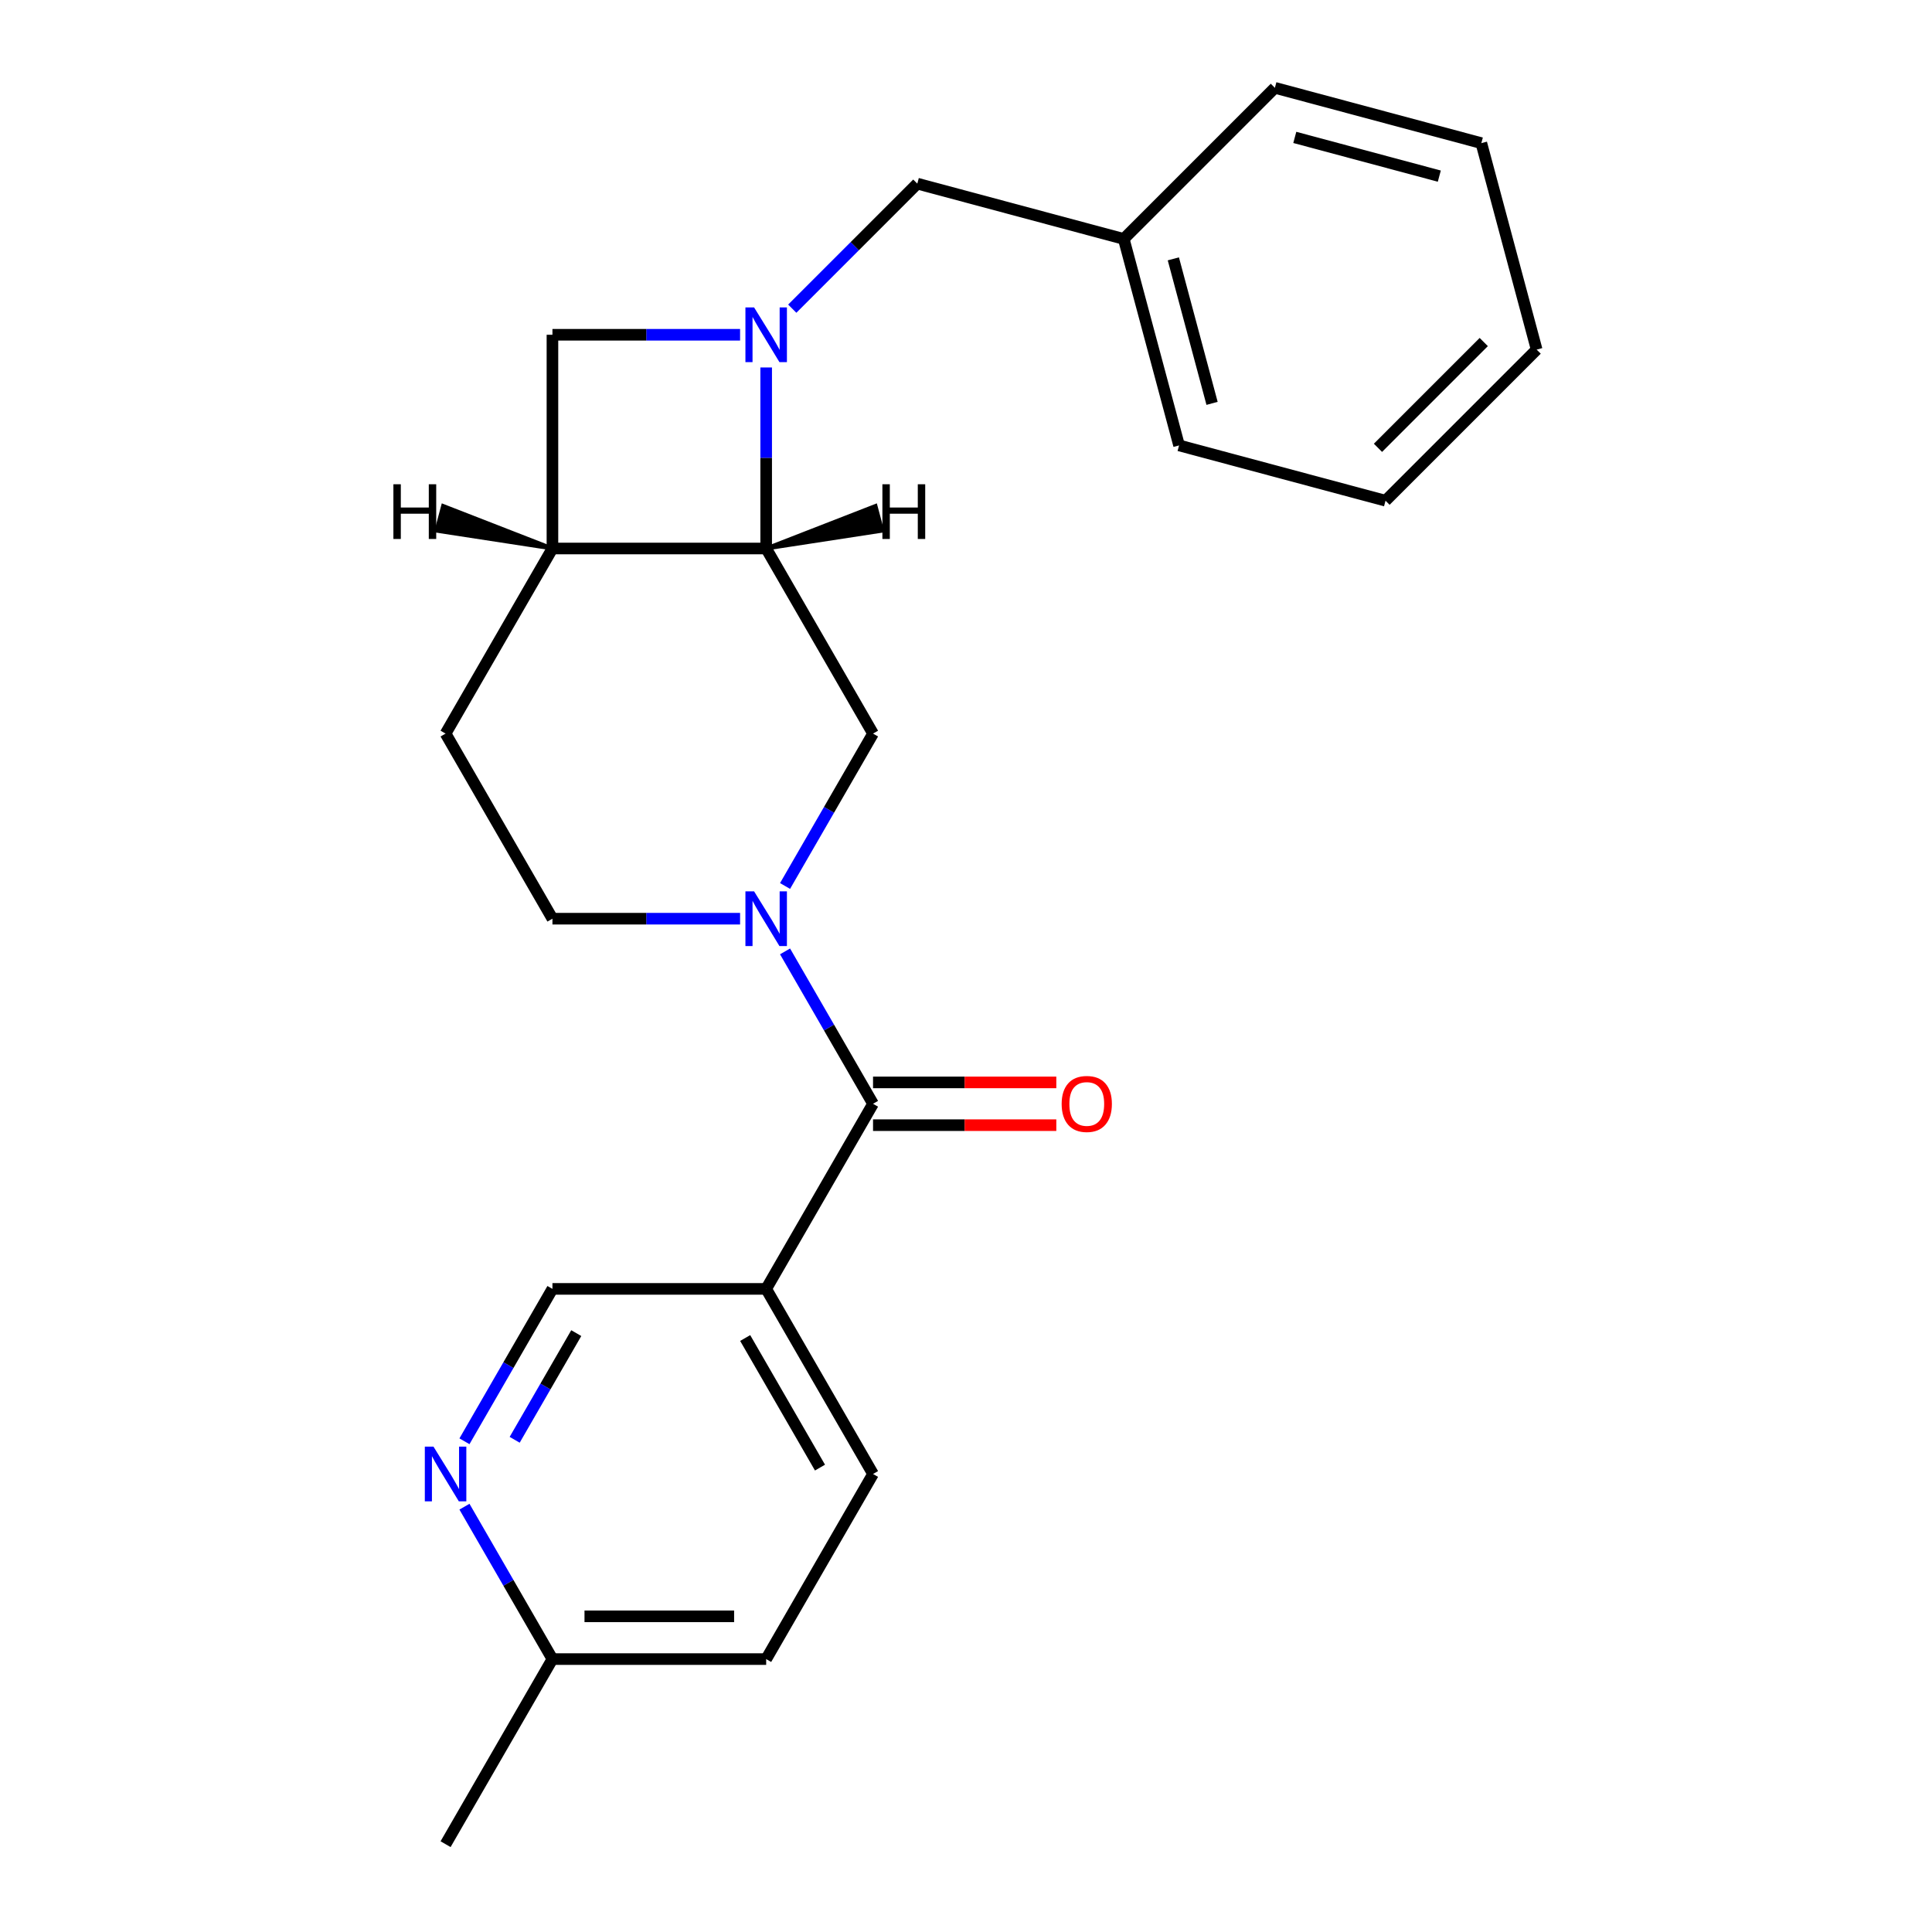 <?xml version='1.0' encoding='iso-8859-1'?>
<svg version='1.1' baseProfile='full'
              xmlns='http://www.w3.org/2000/svg'
                      xmlns:rdkit='http://www.rdkit.org/xml'
                      xmlns:xlink='http://www.w3.org/1999/xlink'
                  xml:space='preserve'
width='1000px' height='1000px' viewBox='0 0 1000 1000'>
<!-- END OF HEADER -->
<rect style='opacity:1.0;fill:#FFFFFF;stroke:none' width='1000' height='1000' x='0' y='0'> </rect>
<path class='bond-2' d='M 396.57,190.199 L 396.57,237.05' style='fill:none;fill-rule:evenodd;stroke:#0000FF;stroke-width:6px;stroke-linecap:butt;stroke-linejoin:miter;stroke-opacity:1' />
<path class='bond-2' d='M 396.57,237.05 L 396.57,283.901' style='fill:none;fill-rule:evenodd;stroke:#000000;stroke-width:6px;stroke-linecap:butt;stroke-linejoin:miter;stroke-opacity:1' />
<path class='bond-6' d='M 383.064,173.273 L 334.503,173.273' style='fill:none;fill-rule:evenodd;stroke:#0000FF;stroke-width:6px;stroke-linecap:butt;stroke-linejoin:miter;stroke-opacity:1' />
<path class='bond-6' d='M 334.503,173.273 L 285.942,173.273' style='fill:none;fill-rule:evenodd;stroke:#000000;stroke-width:6px;stroke-linecap:butt;stroke-linejoin:miter;stroke-opacity:1' />
<path class='bond-8' d='M 410.075,159.767 L 442.435,127.408' style='fill:none;fill-rule:evenodd;stroke:#0000FF;stroke-width:6px;stroke-linecap:butt;stroke-linejoin:miter;stroke-opacity:1' />
<path class='bond-8' d='M 442.435,127.408 L 474.795,95.048' style='fill:none;fill-rule:evenodd;stroke:#000000;stroke-width:6px;stroke-linecap:butt;stroke-linejoin:miter;stroke-opacity:1' />
<path class='bond-0' d='M 406.342,458.588 L 429.113,419.148' style='fill:none;fill-rule:evenodd;stroke:#0000FF;stroke-width:6px;stroke-linecap:butt;stroke-linejoin:miter;stroke-opacity:1' />
<path class='bond-0' d='M 429.113,419.148 L 451.883,379.707' style='fill:none;fill-rule:evenodd;stroke:#000000;stroke-width:6px;stroke-linecap:butt;stroke-linejoin:miter;stroke-opacity:1' />
<path class='bond-1' d='M 406.342,492.439 L 429.113,531.88' style='fill:none;fill-rule:evenodd;stroke:#0000FF;stroke-width:6px;stroke-linecap:butt;stroke-linejoin:miter;stroke-opacity:1' />
<path class='bond-1' d='M 429.113,531.88 L 451.883,571.32' style='fill:none;fill-rule:evenodd;stroke:#000000;stroke-width:6px;stroke-linecap:butt;stroke-linejoin:miter;stroke-opacity:1' />
<path class='bond-24' d='M 383.064,475.514 L 334.503,475.514' style='fill:none;fill-rule:evenodd;stroke:#0000FF;stroke-width:6px;stroke-linecap:butt;stroke-linejoin:miter;stroke-opacity:1' />
<path class='bond-24' d='M 334.503,475.514 L 285.942,475.514' style='fill:none;fill-rule:evenodd;stroke:#000000;stroke-width:6px;stroke-linecap:butt;stroke-linejoin:miter;stroke-opacity:1' />
<path class='bond-5' d='M 451.883,571.32 L 396.57,667.126' style='fill:none;fill-rule:evenodd;stroke:#000000;stroke-width:6px;stroke-linecap:butt;stroke-linejoin:miter;stroke-opacity:1' />
<path class='bond-11' d='M 451.883,582.383 L 499.314,582.383' style='fill:none;fill-rule:evenodd;stroke:#000000;stroke-width:6px;stroke-linecap:butt;stroke-linejoin:miter;stroke-opacity:1' />
<path class='bond-11' d='M 499.314,582.383 L 546.745,582.383' style='fill:none;fill-rule:evenodd;stroke:#FF0000;stroke-width:6px;stroke-linecap:butt;stroke-linejoin:miter;stroke-opacity:1' />
<path class='bond-11' d='M 451.883,560.257 L 499.314,560.257' style='fill:none;fill-rule:evenodd;stroke:#000000;stroke-width:6px;stroke-linecap:butt;stroke-linejoin:miter;stroke-opacity:1' />
<path class='bond-11' d='M 499.314,560.257 L 546.745,560.257' style='fill:none;fill-rule:evenodd;stroke:#FF0000;stroke-width:6px;stroke-linecap:butt;stroke-linejoin:miter;stroke-opacity:1' />
<path class='bond-3' d='M 396.57,283.901 L 451.883,379.707' style='fill:none;fill-rule:evenodd;stroke:#000000;stroke-width:6px;stroke-linecap:butt;stroke-linejoin:miter;stroke-opacity:1' />
<path class='bond-23' d='M 396.57,283.901 L 285.942,283.901' style='fill:none;fill-rule:evenodd;stroke:#000000;stroke-width:6px;stroke-linecap:butt;stroke-linejoin:miter;stroke-opacity:1' />
<path class='bond-27' d='M 396.57,283.901 L 456.603,274.687 L 453.167,261.864 Z' style='fill:#000000;fill-rule:evenodd;fill-opacity:1;stroke:#000000;stroke-width:2px;stroke-linecap:butt;stroke-linejoin:miter;stroke-opacity:1;' />
<path class='bond-4' d='M 285.942,283.901 L 285.942,173.273' style='fill:none;fill-rule:evenodd;stroke:#000000;stroke-width:6px;stroke-linecap:butt;stroke-linejoin:miter;stroke-opacity:1' />
<path class='bond-12' d='M 285.942,283.901 L 230.628,379.707' style='fill:none;fill-rule:evenodd;stroke:#000000;stroke-width:6px;stroke-linecap:butt;stroke-linejoin:miter;stroke-opacity:1' />
<path class='bond-28' d='M 285.942,283.901 L 229.345,261.864 L 225.909,274.687 Z' style='fill:#000000;fill-rule:evenodd;fill-opacity:1;stroke:#000000;stroke-width:2px;stroke-linecap:butt;stroke-linejoin:miter;stroke-opacity:1;' />
<path class='bond-10' d='M 396.57,667.126 L 285.942,667.126' style='fill:none;fill-rule:evenodd;stroke:#000000;stroke-width:6px;stroke-linecap:butt;stroke-linejoin:miter;stroke-opacity:1' />
<path class='bond-13' d='M 396.57,667.126 L 451.883,762.933' style='fill:none;fill-rule:evenodd;stroke:#000000;stroke-width:6px;stroke-linecap:butt;stroke-linejoin:miter;stroke-opacity:1' />
<path class='bond-13' d='M 385.705,692.56 L 424.425,759.625' style='fill:none;fill-rule:evenodd;stroke:#000000;stroke-width:6px;stroke-linecap:butt;stroke-linejoin:miter;stroke-opacity:1' />
<path class='bond-7' d='M 240.4,746.007 L 263.171,706.567' style='fill:none;fill-rule:evenodd;stroke:#0000FF;stroke-width:6px;stroke-linecap:butt;stroke-linejoin:miter;stroke-opacity:1' />
<path class='bond-7' d='M 263.171,706.567 L 285.942,667.126' style='fill:none;fill-rule:evenodd;stroke:#000000;stroke-width:6px;stroke-linecap:butt;stroke-linejoin:miter;stroke-opacity:1' />
<path class='bond-7' d='M 266.393,745.238 L 282.332,717.629' style='fill:none;fill-rule:evenodd;stroke:#0000FF;stroke-width:6px;stroke-linecap:butt;stroke-linejoin:miter;stroke-opacity:1' />
<path class='bond-7' d='M 282.332,717.629 L 298.272,690.021' style='fill:none;fill-rule:evenodd;stroke:#000000;stroke-width:6px;stroke-linecap:butt;stroke-linejoin:miter;stroke-opacity:1' />
<path class='bond-26' d='M 240.4,779.858 L 263.171,819.299' style='fill:none;fill-rule:evenodd;stroke:#0000FF;stroke-width:6px;stroke-linecap:butt;stroke-linejoin:miter;stroke-opacity:1' />
<path class='bond-26' d='M 263.171,819.299 L 285.942,858.739' style='fill:none;fill-rule:evenodd;stroke:#000000;stroke-width:6px;stroke-linecap:butt;stroke-linejoin:miter;stroke-opacity:1' />
<path class='bond-15' d='M 474.795,95.048 L 581.653,123.68' style='fill:none;fill-rule:evenodd;stroke:#000000;stroke-width:6px;stroke-linecap:butt;stroke-linejoin:miter;stroke-opacity:1' />
<path class='bond-9' d='M 285.942,475.514 L 230.628,379.707' style='fill:none;fill-rule:evenodd;stroke:#000000;stroke-width:6px;stroke-linecap:butt;stroke-linejoin:miter;stroke-opacity:1' />
<path class='bond-16' d='M 451.883,762.933 L 396.57,858.739' style='fill:none;fill-rule:evenodd;stroke:#000000;stroke-width:6px;stroke-linecap:butt;stroke-linejoin:miter;stroke-opacity:1' />
<path class='bond-14' d='M 285.942,858.739 L 396.57,858.739' style='fill:none;fill-rule:evenodd;stroke:#000000;stroke-width:6px;stroke-linecap:butt;stroke-linejoin:miter;stroke-opacity:1' />
<path class='bond-14' d='M 302.536,836.614 L 379.975,836.614' style='fill:none;fill-rule:evenodd;stroke:#000000;stroke-width:6px;stroke-linecap:butt;stroke-linejoin:miter;stroke-opacity:1' />
<path class='bond-17' d='M 285.942,858.739 L 230.628,954.545' style='fill:none;fill-rule:evenodd;stroke:#000000;stroke-width:6px;stroke-linecap:butt;stroke-linejoin:miter;stroke-opacity:1' />
<path class='bond-18' d='M 581.653,123.68 L 610.286,230.538' style='fill:none;fill-rule:evenodd;stroke:#000000;stroke-width:6px;stroke-linecap:butt;stroke-linejoin:miter;stroke-opacity:1' />
<path class='bond-18' d='M 607.32,133.982 L 627.363,208.783' style='fill:none;fill-rule:evenodd;stroke:#000000;stroke-width:6px;stroke-linecap:butt;stroke-linejoin:miter;stroke-opacity:1' />
<path class='bond-19' d='M 581.653,123.68 L 659.879,45.455' style='fill:none;fill-rule:evenodd;stroke:#000000;stroke-width:6px;stroke-linecap:butt;stroke-linejoin:miter;stroke-opacity:1' />
<path class='bond-21' d='M 610.286,230.538 L 717.144,259.171' style='fill:none;fill-rule:evenodd;stroke:#000000;stroke-width:6px;stroke-linecap:butt;stroke-linejoin:miter;stroke-opacity:1' />
<path class='bond-20' d='M 659.879,45.455 L 766.737,74.087' style='fill:none;fill-rule:evenodd;stroke:#000000;stroke-width:6px;stroke-linecap:butt;stroke-linejoin:miter;stroke-opacity:1' />
<path class='bond-20' d='M 670.181,71.121 L 744.982,91.164' style='fill:none;fill-rule:evenodd;stroke:#000000;stroke-width:6px;stroke-linecap:butt;stroke-linejoin:miter;stroke-opacity:1' />
<path class='bond-22' d='M 766.737,74.087 L 795.37,180.945' style='fill:none;fill-rule:evenodd;stroke:#000000;stroke-width:6px;stroke-linecap:butt;stroke-linejoin:miter;stroke-opacity:1' />
<path class='bond-25' d='M 717.144,259.171 L 795.37,180.945' style='fill:none;fill-rule:evenodd;stroke:#000000;stroke-width:6px;stroke-linecap:butt;stroke-linejoin:miter;stroke-opacity:1' />
<path class='bond-25' d='M 713.233,231.792 L 767.991,177.034' style='fill:none;fill-rule:evenodd;stroke:#000000;stroke-width:6px;stroke-linecap:butt;stroke-linejoin:miter;stroke-opacity:1' />
<path  class='atom-0' d='M 390.31 159.113
L 399.59 174.113
Q 400.51 175.593, 401.99 178.273
Q 403.47 180.953, 403.55 181.113
L 403.55 159.113
L 407.31 159.113
L 407.31 187.433
L 403.43 187.433
L 393.47 171.033
Q 392.31 169.113, 391.07 166.913
Q 389.87 164.713, 389.51 164.033
L 389.51 187.433
L 385.83 187.433
L 385.83 159.113
L 390.31 159.113
' fill='#0000FF'/>
<path  class='atom-1' d='M 390.31 461.354
L 399.59 476.354
Q 400.51 477.834, 401.99 480.514
Q 403.47 483.194, 403.55 483.354
L 403.55 461.354
L 407.31 461.354
L 407.31 489.674
L 403.43 489.674
L 393.47 473.274
Q 392.31 471.354, 391.07 469.154
Q 389.87 466.954, 389.51 466.274
L 389.51 489.674
L 385.83 489.674
L 385.83 461.354
L 390.31 461.354
' fill='#0000FF'/>
<path  class='atom-8' d='M 224.368 748.773
L 233.648 763.773
Q 234.568 765.253, 236.048 767.933
Q 237.528 770.613, 237.608 770.773
L 237.608 748.773
L 241.368 748.773
L 241.368 777.093
L 237.488 777.093
L 227.528 760.693
Q 226.368 758.773, 225.128 756.573
Q 223.928 754.373, 223.568 753.693
L 223.568 777.093
L 219.888 777.093
L 219.888 748.773
L 224.368 748.773
' fill='#0000FF'/>
<path  class='atom-12' d='M 549.511 571.4
Q 549.511 564.6, 552.871 560.8
Q 556.231 557, 562.511 557
Q 568.791 557, 572.151 560.8
Q 575.511 564.6, 575.511 571.4
Q 575.511 578.28, 572.111 582.2
Q 568.711 586.08, 562.511 586.08
Q 556.271 586.08, 552.871 582.2
Q 549.511 578.32, 549.511 571.4
M 562.511 582.88
Q 566.831 582.88, 569.151 580
Q 571.511 577.08, 571.511 571.4
Q 571.511 565.84, 569.151 563.04
Q 566.831 560.2, 562.511 560.2
Q 558.191 560.2, 555.831 563
Q 553.511 565.8, 553.511 571.4
Q 553.511 577.12, 555.831 580
Q 558.191 582.88, 562.511 582.88
' fill='#FF0000'/>
<path  class='atom-24' d='M 456.728 250.652
L 460.568 250.652
L 460.568 262.692
L 475.048 262.692
L 475.048 250.652
L 478.888 250.652
L 478.888 278.972
L 475.048 278.972
L 475.048 265.892
L 460.568 265.892
L 460.568 278.972
L 456.728 278.972
L 456.728 250.652
' fill='#000000'/>
<path  class='atom-25' d='M 203.623 250.652
L 207.463 250.652
L 207.463 262.692
L 221.943 262.692
L 221.943 250.652
L 225.783 250.652
L 225.783 278.972
L 221.943 278.972
L 221.943 265.892
L 207.463 265.892
L 207.463 278.972
L 203.623 278.972
L 203.623 250.652
' fill='#000000'/>
</svg>
